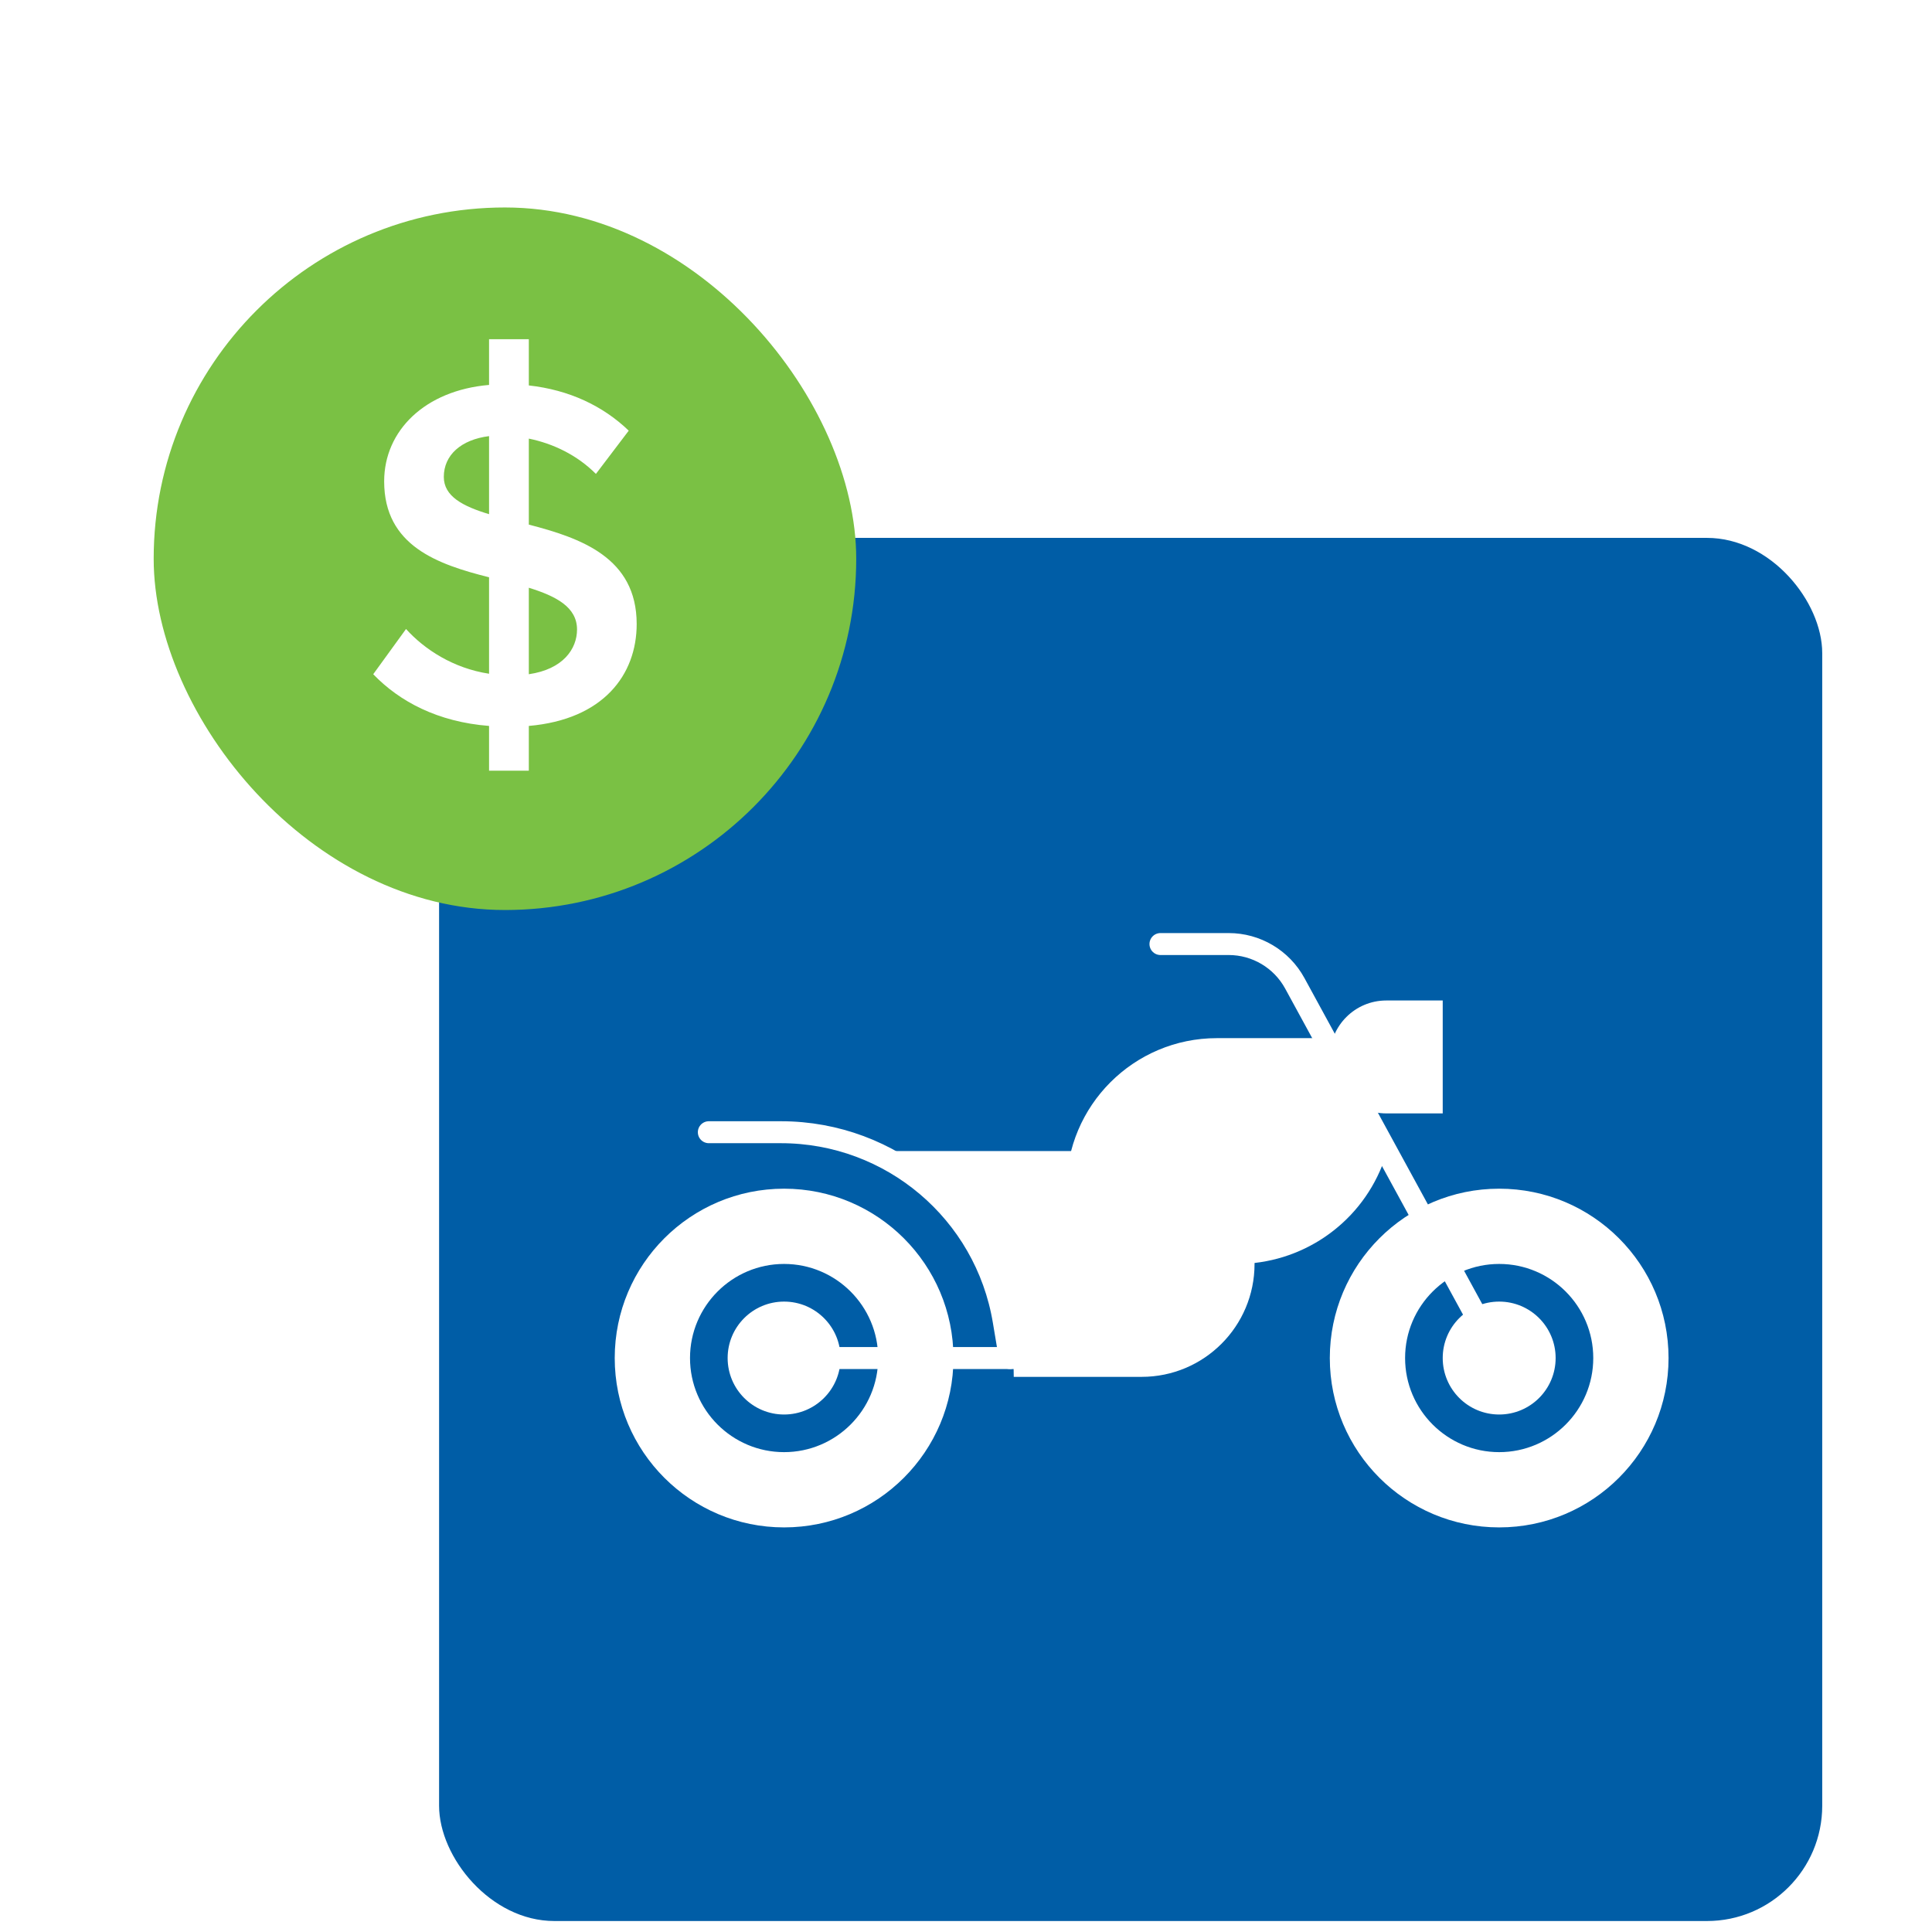 <?xml version="1.0" encoding="UTF-8"?> <svg xmlns="http://www.w3.org/2000/svg" width="88" height="88" viewBox="0 0 88 88" fill="none"><g clip-path="url(#clip0_2147_15678)"><g filter="url(#filter0_d_2147_15678)"><rect x="18" y="18.5" width="63" height="63" rx="5.25" fill="#005DA6"></rect><path d="M53.032 54.25H44.9V65.634H53.032V54.25Z" fill="#005DA6"></path><path d="M66.286 58.429C67.706 58.429 68.857 57.277 68.857 55.857C68.857 54.437 67.706 53.286 66.286 53.286C64.865 53.286 63.714 54.437 63.714 55.857C63.714 57.277 64.865 58.429 66.286 58.429Z" fill="white"></path><path d="M66.286 51.571C68.65 51.571 70.571 53.493 70.571 55.857C70.571 58.221 68.65 60.143 66.286 60.143C63.922 60.143 62 58.221 62 55.857C62 53.493 63.922 51.571 66.286 51.571ZM66.286 48.143C62.026 48.143 58.571 51.597 58.571 55.857C58.571 60.117 62.026 63.571 66.286 63.571C70.546 63.571 74 60.117 74 55.857C74 51.597 70.546 48.143 66.286 48.143Z" fill="white"></path><path d="M33.714 51.571C36.078 51.571 38 53.493 38 55.857C38 58.221 36.078 60.143 33.714 60.143C31.35 60.143 29.429 58.221 29.429 55.857C29.429 53.493 31.35 51.571 33.714 51.571ZM33.714 48.143C29.454 48.143 26 51.597 26 55.857C26 60.117 29.454 63.571 33.714 63.571C37.974 63.571 41.429 60.117 41.429 55.857C41.429 51.597 37.974 48.143 33.714 48.143Z" fill="white"></path><path d="M33.714 58.429C35.134 58.429 36.286 57.277 36.286 55.857C36.286 54.437 35.134 53.286 33.714 53.286C32.294 53.286 31.143 54.437 31.143 55.857C31.143 57.277 32.294 58.429 33.714 58.429Z" fill="white"></path><path d="M50.857 37H53.965C55.22 37 56.374 37.686 56.975 38.786L66.286 55.857" stroke="white" stroke-miterlimit="10" stroke-linecap="round"></path><path d="M61.143 44.714H63.714V39.571H61.143C59.723 39.571 58.571 40.723 58.571 42.143C58.571 43.562 59.723 44.714 61.143 44.714Z" fill="white"></path><path d="M54.346 51.571H46.571V48.143C46.571 44.356 49.642 41.286 53.429 41.286H58.376L61.172 46.552L60.953 47.099C59.873 49.801 57.255 51.571 54.346 51.571Z" fill="white"></path><path d="M50 56.714H44.175C44.175 50.267 38 46.429 38 46.429H55.143V51.571C55.143 54.412 52.841 56.714 50 56.714Z" fill="white"></path><path d="M35.429 55.857H47.429" stroke="white" stroke-miterlimit="10" stroke-linecap="round"></path><path d="M30.286 45.571H33.572C38.6 45.571 42.891 49.206 43.717 54.167L44 55.857" stroke="white" stroke-miterlimit="10" stroke-linecap="round"></path></g><g filter="url(#filter1_d_2147_15678)"><rect x="7" y="7" width="32" height="32" rx="16" fill="#7AC144"></rect><path d="M22.276 32.653V30.615C19.943 30.434 18.2 29.506 17 28.26L18.494 26.2C19.332 27.128 20.645 27.989 22.276 28.238V23.845C19.943 23.256 17.498 22.419 17.498 19.475C17.498 17.166 19.355 15.332 22.276 15.083V13H24.087V15.106C25.921 15.309 27.46 16.034 28.638 17.166L27.143 19.136C26.283 18.275 25.196 17.755 24.087 17.528V21.445C26.442 22.056 29 22.94 29 25.974C29 28.283 27.483 30.321 24.087 30.615V32.653H22.276ZM26.283 26.223C26.283 25.204 25.332 24.706 24.087 24.321V28.26C25.649 28.034 26.283 27.106 26.283 26.223ZM20.215 19.272C20.215 20.155 21.076 20.608 22.276 20.97V17.415C21.008 17.573 20.215 18.275 20.215 19.272Z" fill="white"></path></g></g><defs><filter id="filter0_d_2147_15678" x="8" y="12.5" width="87" height="87" filterUnits="userSpaceOnUse" color-interpolation-filters="sRGB"><feFlood flood-opacity="0" result="BackgroundImageFix"></feFlood><feColorMatrix in="SourceAlpha" type="matrix" values="0 0 0 0 0 0 0 0 0 0 0 0 0 0 0 0 0 0 127 0" result="hardAlpha"></feColorMatrix><feOffset dx="2" dy="6"></feOffset><feGaussianBlur stdDeviation="6"></feGaussianBlur><feColorMatrix type="matrix" values="0 0 0 0 0.4 0 0 0 0 0.413 0 0 0 0 0.533 0 0 0 0.13 0"></feColorMatrix><feBlend mode="normal" in2="BackgroundImageFix" result="effect1_dropShadow_2147_15678"></feBlend><feBlend mode="normal" in="SourceGraphic" in2="effect1_dropShadow_2147_15678" result="shape"></feBlend></filter><filter id="filter1_d_2147_15678" x="0" y="2.45" width="46" height="46" filterUnits="userSpaceOnUse" color-interpolation-filters="sRGB"><feFlood flood-opacity="0" result="BackgroundImageFix"></feFlood><feColorMatrix in="SourceAlpha" type="matrix" values="0 0 0 0 0 0 0 0 0 0 0 0 0 0 0 0 0 0 127 0" result="hardAlpha"></feColorMatrix><feOffset dy="2.45"></feOffset><feGaussianBlur stdDeviation="3.5"></feGaussianBlur><feComposite in2="hardAlpha" operator="out"></feComposite><feColorMatrix type="matrix" values="0 0 0 0 0.199 0 0 0 0 0.239 0 0 0 0 0.343 0 0 0 0.15 0"></feColorMatrix><feBlend mode="normal" in2="BackgroundImageFix" result="effect1_dropShadow_2147_15678"></feBlend><feBlend mode="normal" in="SourceGraphic" in2="effect1_dropShadow_2147_15678" result="shape"></feBlend></filter><clipPath id="clip0_2147_15678"><rect width="88" height="88" fill="white"></rect></clipPath></defs></svg> 